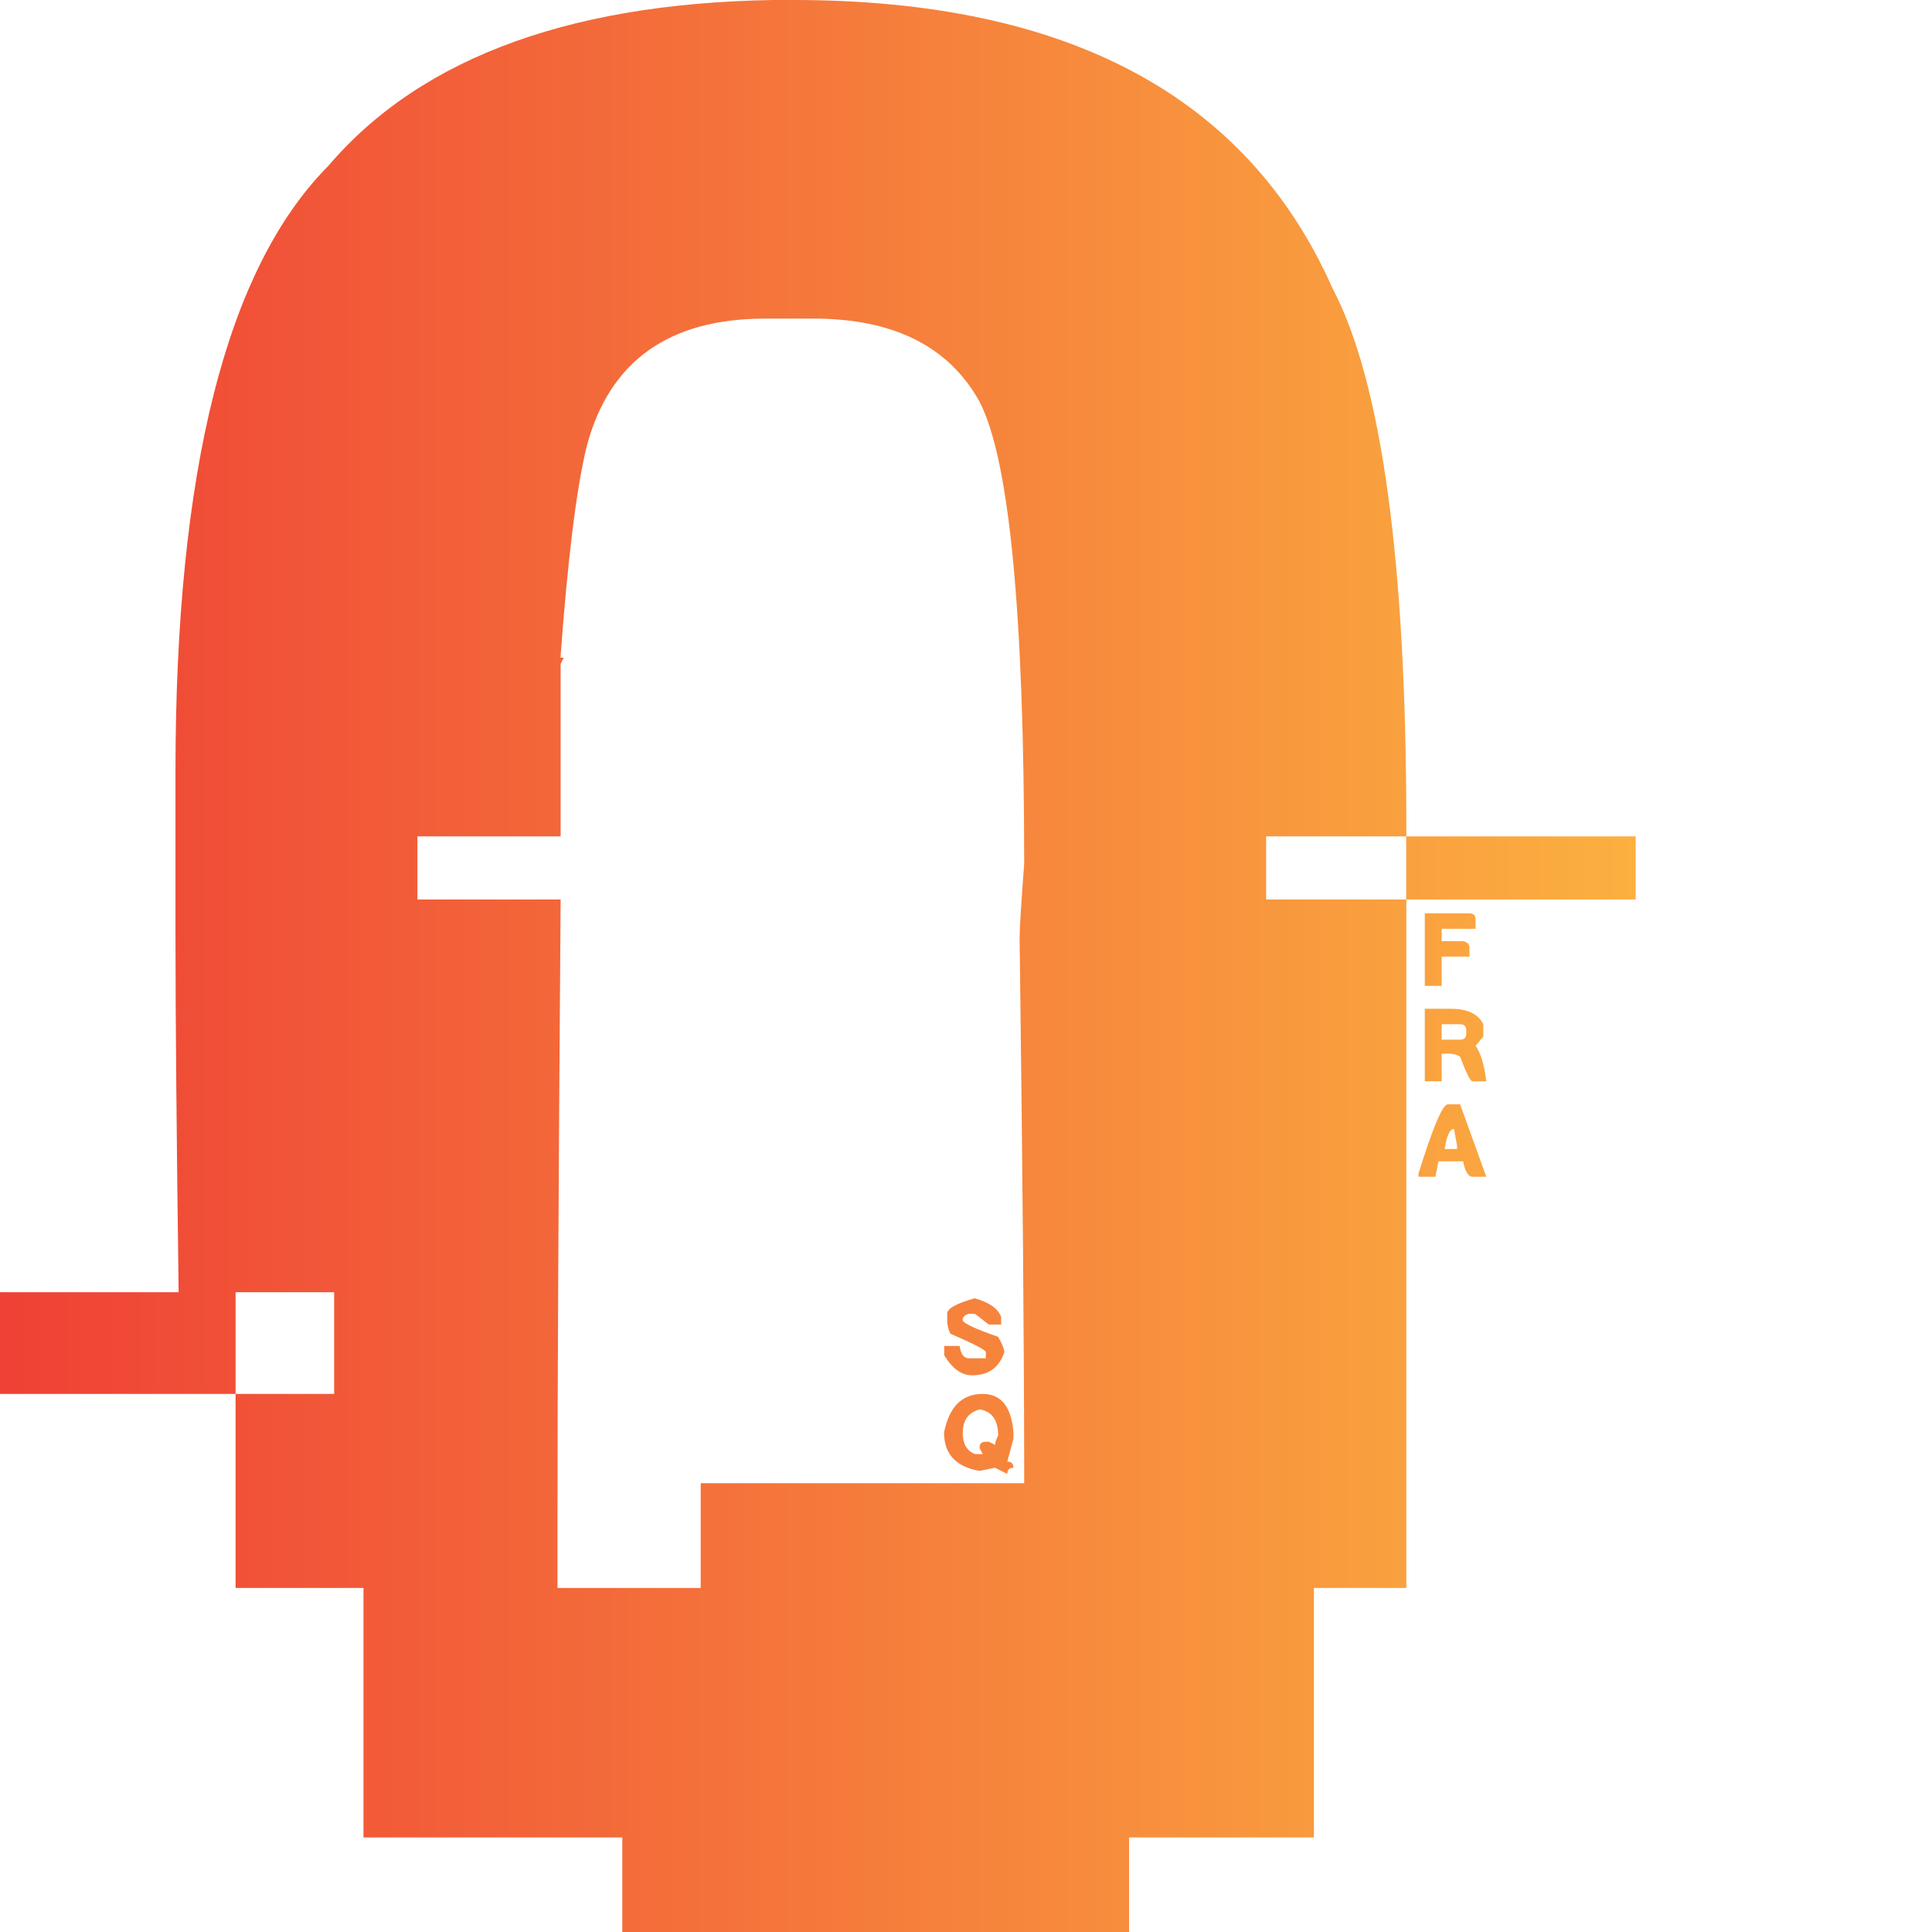 <?xml version="1.0" encoding="utf-8"?>
<!-- Generator: Adobe Illustrator 22.1.0, SVG Export Plug-In . SVG Version: 6.00 Build 0)  -->
<svg version="1.1" id="Layer_1" xmlns="http://www.w3.org/2000/svg" xmlns:xlink="http://www.w3.org/1999/xlink" x="0px" y="0px"
	 viewBox="0 0 70.9 70.9" style="enable-background:new 0 0 70.9 70.9;" xml:space="preserve">
<defs xmlns="http://www.w3.org/2000/svg" id="SvgjsDefs4431"><linearGradient id="SvgjsLinearGradient4436"><stop id="SvgjsStop4437" stop-color="#ef4136" offset="0"/><stop id="SvgjsStop4438" stop-color="#fbb040" offset="1"/></linearGradient></defs>
<g xmlns="http://www.w3.org/2000/svg" id="SvgjsG1007" featurekey="0LeO0L-0" transform="matrix(5.788,0,0,5.788,2.996,-34.763)" fill="url(#SvgjsLinearGradient4436)"><path d="M4.512 6.006 c1.738 0 2.878 0.609 3.418 1.826 c0.312 0.592 0.469 1.732 0.469 3.418 l0 0.059 l-0.889 0 l0 0.4 l0.889 0 l0 4.365 l-0.586 0 l0 1.582 l-1.172 0 l0 1.533 l0.508 0 l0 0.811 l-2.246 0 l0 -0.889 l-1.475 0 l0 -1.455 l-1.641 0 l0 -1.582 l-0.811 0 l0 -1.23 l0.625 0 l0 -0.645 l-0.625 0 l0 0.645 l-1.494 0 l0 -0.645 l1.133 0 c-0.013 -0.983 -0.02 -1.738 -0.02 -2.266 l0 -1.035 c0 -1.907 0.322 -3.187 0.967 -3.838 c0.599 -0.703 1.582 -1.055 2.949 -1.055 z M3.037 10.176 l0.02 -0 l-0.02 0.039 l0 1.094 l-0.908 0 l0 0.4 l0.908 0 c-0.013 1.745 -0.02 3.06 -0.02 3.945 l0 0.42 l0.908 0 l0 -0.664 l2.051 0 l0 -0.02 c0 -0.82 -0.01 -1.966 -0.029 -3.438 c0 -0.059 0.01 -0.215 0.029 -0.469 c0 -1.589 -0.094 -2.565 -0.283 -2.93 c-0.195 -0.352 -0.547 -0.527 -1.055 -0.527 l-0.303 0 c-0.612 0 -0.99 0.27 -1.133 0.811 c-0.065 0.267 -0.12 0.713 -0.166 1.338 z M8.398 11.309 l1.455 0 l0 0.4 l-1.455 0 l0 -0.4 z M8.516 11.797 l0.283 0 c0.026 0 0.039 0.013 0.039 0.039 l0 0.059 l-0.215 0 l0 0.078 l0.137 0 c0.026 0.007 0.039 0.02 0.039 0.039 l0 0.059 l-0.176 0 l0 0.186 l-0.107 0 l0 -0.459 z M8.516 12.402 l0.166 -0 c0.104 0 0.173 0.033 0.205 0.098 l0 0.078 l-0.049 0.059 c0.033 0.046 0.055 0.12 0.068 0.225 l-0.088 0 c-0.013 0 -0.039 -0.052 -0.078 -0.156 c-0.02 -0.013 -0.046 -0.02 -0.078 -0.02 l-0.039 0 l0 0.176 l-0.107 0 l0 -0.459 z M8.623 12.5 l0 0.098 l0.117 0 c0.026 0 0.039 -0.013 0.039 -0.039 l0 -0.02 c0 -0.026 -0.013 -0.039 -0.039 -0.039 l-0.117 0 z M8.662 13.008 l0.078 0 l0.166 0.459 l-0.088 0 c-0.026 0 -0.046 -0.033 -0.059 -0.098 l-0.156 0 l-0.02 0.098 l-0.107 0 l0 -0.02 c0.091 -0.293 0.153 -0.439 0.186 -0.439 z M8.643 13.291 l0.078 0 l0 -0.02 l-0.02 -0.107 c-0.026 0 -0.046 0.042 -0.059 0.127 z M5.664 14.238 c0.091 0.026 0.146 0.065 0.166 0.117 l0 0.049 l-0.078 0 l-0.088 -0.068 l-0.039 0 c-0.026 0.007 -0.039 0.02 -0.039 0.039 s0.075 0.055 0.225 0.107 c0.026 0.046 0.039 0.078 0.039 0.098 c-0.033 0.098 -0.101 0.146 -0.205 0.146 c-0.065 0 -0.124 -0.042 -0.176 -0.127 l0 -0.059 l0.098 0 c0.007 0.052 0.026 0.078 0.059 0.078 l0.107 0 l0 -0.039 c0 -0.013 -0.075 -0.052 -0.225 -0.117 c-0.013 -0.026 -0.02 -0.055 -0.02 -0.088 l0 -0.039 c0 -0.033 0.059 -0.065 0.176 -0.098 z M5.713 14.844 c0.117 0 0.182 0.081 0.195 0.244 l0 0.039 l-0.039 0.146 c0.026 0 0.039 0.013 0.039 0.039 c-0.026 0 -0.039 0.013 -0.039 0.039 l-0.078 -0.039 l-0.098 0.02 c-0.15 -0.026 -0.225 -0.107 -0.225 -0.244 c0.033 -0.163 0.114 -0.244 0.244 -0.244 z M5.586 15.088 c0 0.072 0.026 0.117 0.078 0.137 l0.049 0 l-0.02 -0.039 c0 -0.026 0.013 -0.039 0.039 -0.039 l0.02 0 l0.039 0.02 c0 -0.013 0.007 -0.033 0.02 -0.059 c0 -0.098 -0.039 -0.153 -0.117 -0.166 c-0.072 0.02 -0.107 0.068 -0.107 0.146 z"/></g>
</svg>
